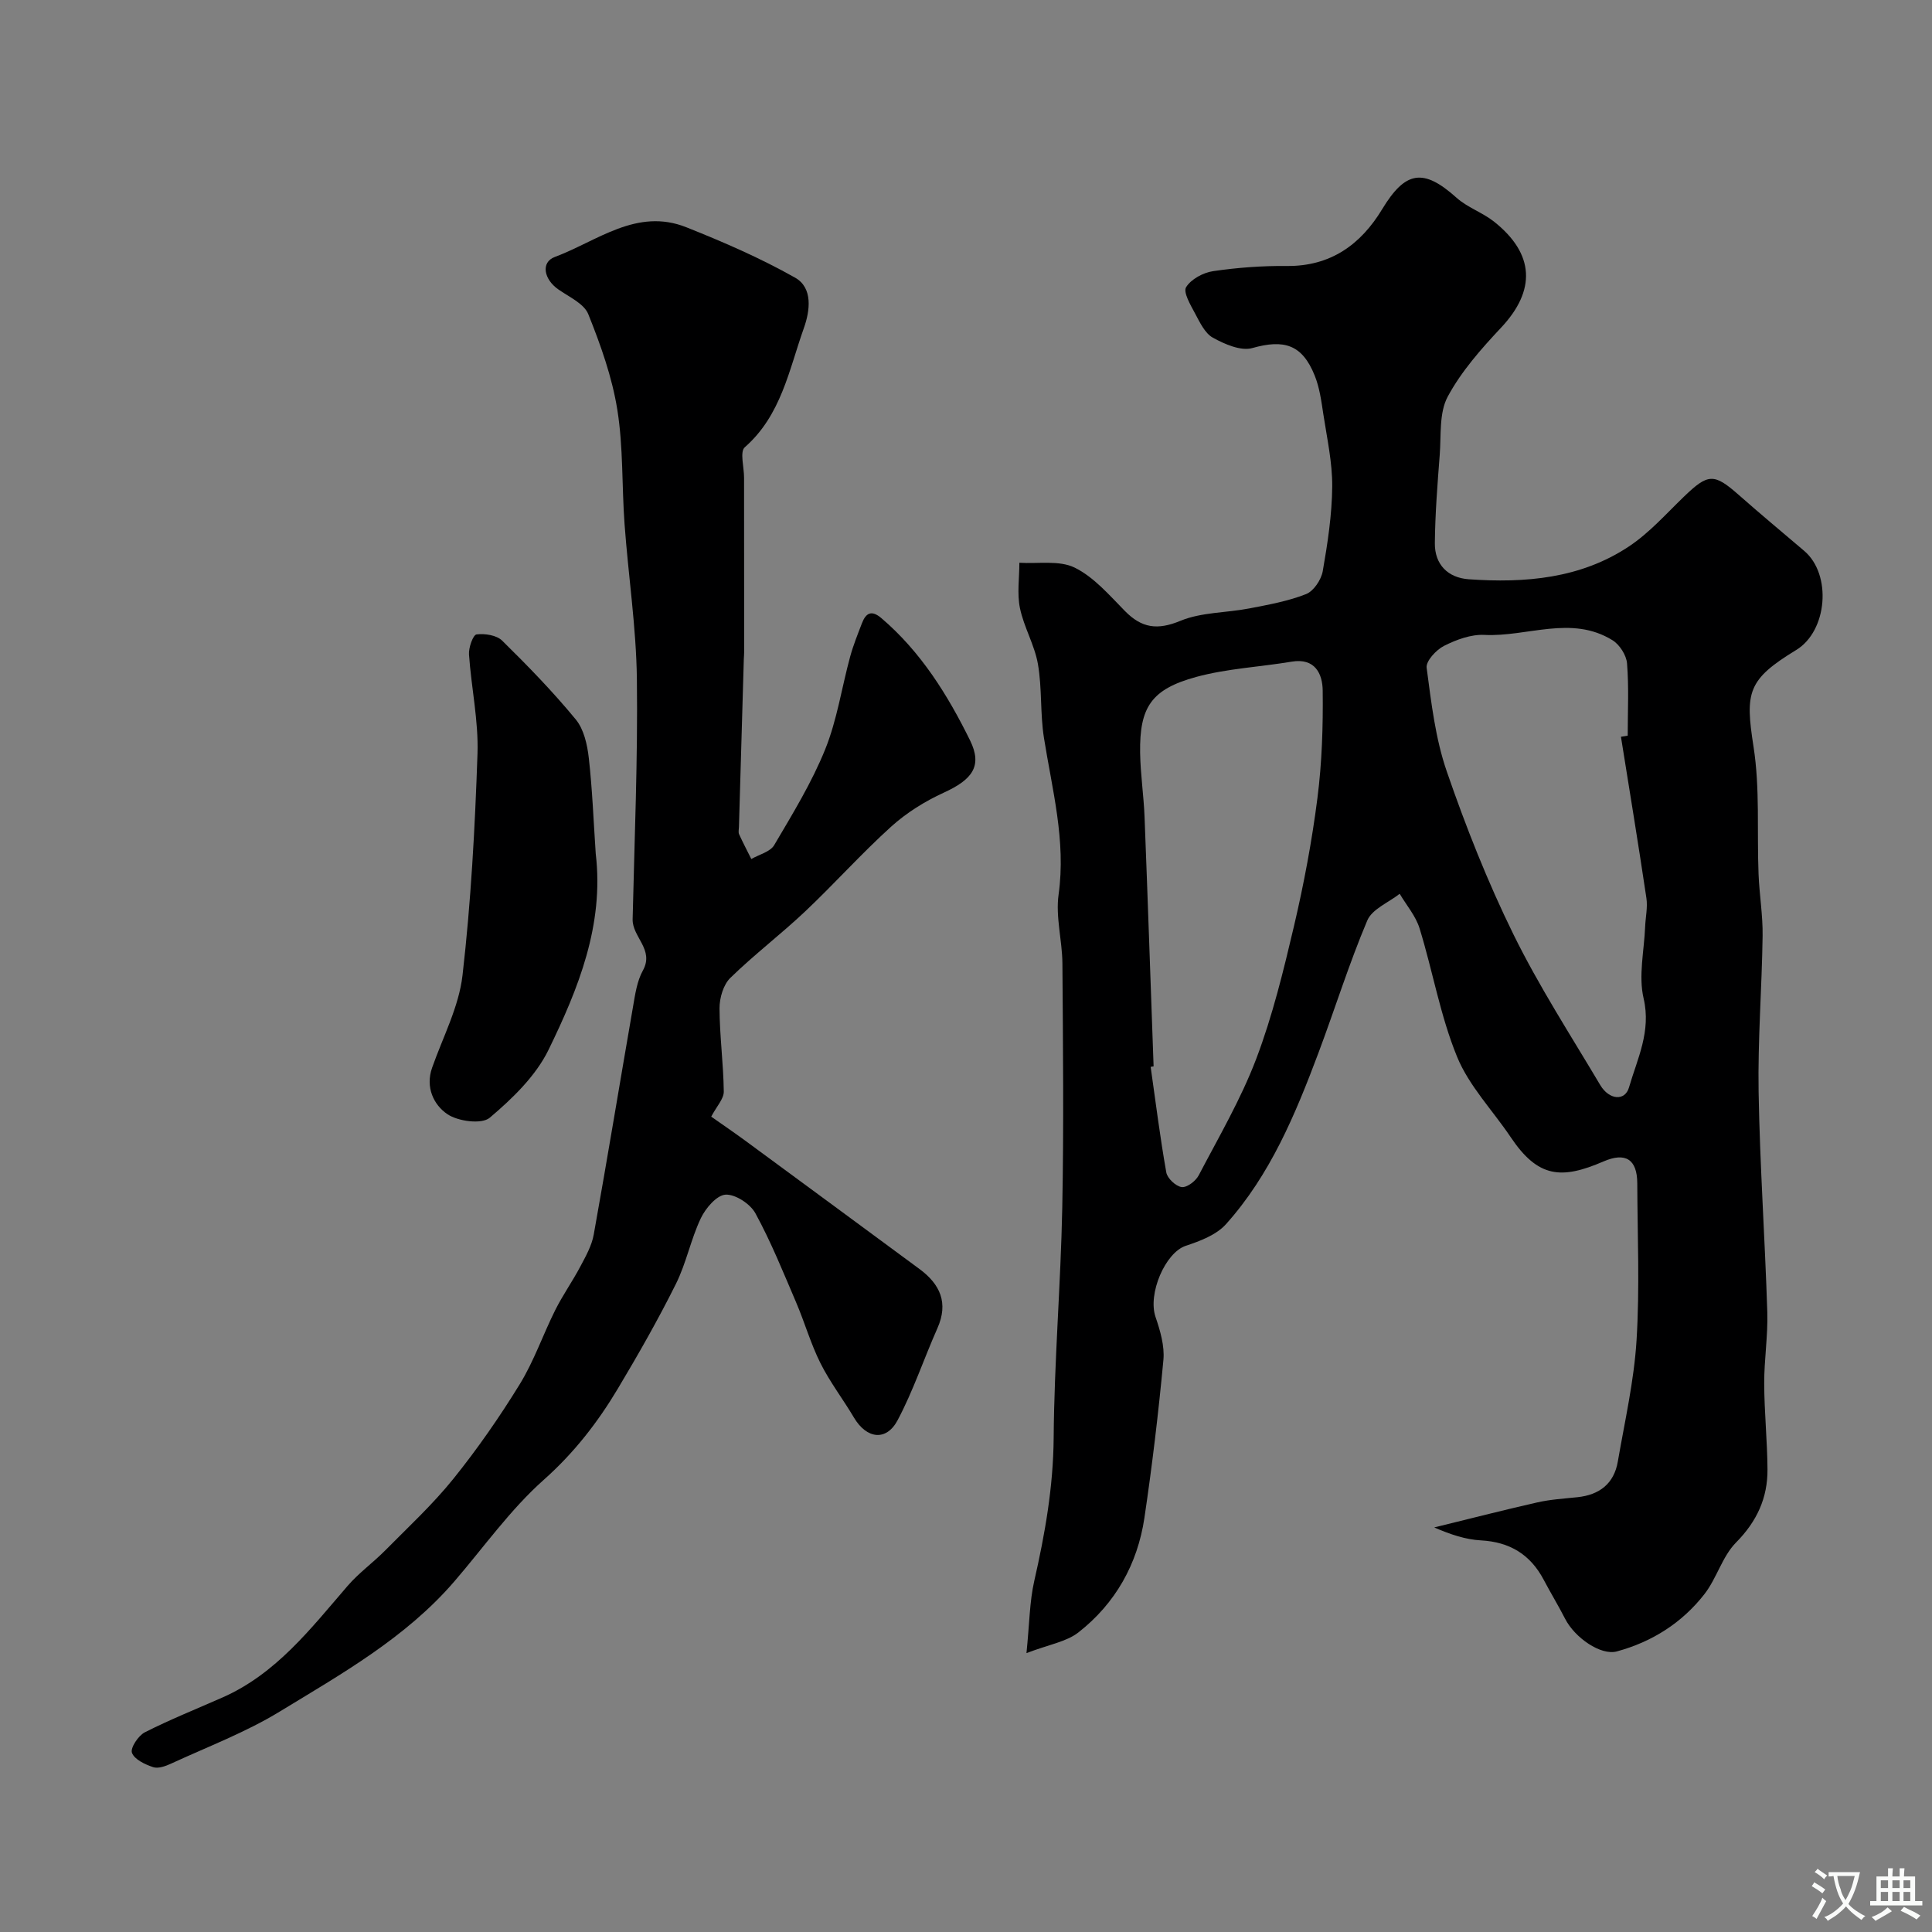 <svg enable-background="new 0 0 400 400" viewBox="0 0 400 400" xmlns="http://www.w3.org/2000/svg"><rect x="0" y="0" width="400" height="400" fill="#808080" stroke="none"/><g fill="#000001"><path d="m212.52 342.26c.63-6.2.64-10.67 1.61-14.93 2.23-9.78 3.94-19.5 4.02-29.64.12-15.87 1.46-31.73 1.78-47.61.33-16.86.15-33.73.03-50.59-.03-4.77-1.44-9.65-.79-14.28 1.56-11.17-1.34-21.73-3.04-32.5-.79-5.02-.37-10.23-1.24-15.23-.69-3.95-2.9-7.62-3.72-11.57-.62-3.01-.12-6.26-.12-9.4 3.86.25 8.24-.56 11.45 1.01 3.99 1.96 7.19 5.72 10.42 9 3.47 3.52 6.7 3.99 11.46 2.02 4.38-1.81 9.54-1.65 14.32-2.58 3.96-.77 7.99-1.49 11.71-2.96 1.57-.62 3.13-2.96 3.45-4.74 1.01-5.78 1.91-11.67 1.96-17.52.04-5-1.08-10.01-1.84-15-.41-2.71-.78-5.51-1.8-8.02-2.59-6.42-6.35-7.51-12.9-5.66-2.37.67-5.72-.8-8.16-2.14-1.67-.92-2.72-3.21-3.72-5.07-.92-1.72-2.47-4.34-1.83-5.39 1.02-1.66 3.54-3.02 5.59-3.32 5.03-.74 10.17-1.12 15.26-1.07 9.07.09 15.32-4.45 19.73-11.74 4.81-7.94 8.51-8.58 15.41-2.39 2.24 2.01 5.34 3.04 7.73 4.92 8.47 6.7 8.73 14.26 1.51 21.96-4.13 4.4-8.26 9.07-11.07 14.31-1.8 3.35-1.34 7.98-1.65 12.05-.47 6.09-.95 12.19-1.01 18.29-.04 4.4 2.7 7.15 7.01 7.46 11.66.82 23.15-.13 33.18-6.8 4.21-2.8 7.69-6.74 11.37-10.29 5.04-4.86 6.23-4.9 11.43-.31 4.43 3.91 8.99 7.7 13.49 11.53 5.75 4.89 4.8 16.58-1.66 20.51-10.11 6.16-10.6 8.74-8.84 20.03 1.35 8.63.69 17.58 1.04 26.38.17 4.27.9 8.53.84 12.78-.15 10.77-1.01 21.53-.83 32.29.26 15.2 1.32 30.39 1.8 45.6.15 4.93-.66 9.87-.64 14.81.02 5.92.64 11.83.68 17.75s-2.19 10.78-6.51 15.15c-2.86 2.89-3.99 7.41-6.55 10.69-4.63 5.94-10.85 9.89-18.14 11.86-3.3.89-8.68-2.81-10.7-6.76-1.4-2.73-3-5.36-4.43-8.07-2.77-5.24-7.02-7.83-12.99-8.16-3.16-.17-6.27-1.2-9.68-2.68 7.12-1.74 14.22-3.57 21.37-5.19 2.7-.61 5.51-.78 8.28-1.07 4.55-.48 7.57-2.79 8.36-7.37 1.44-8.35 3.36-16.69 3.88-25.12.67-10.79.19-21.66.15-32.49-.02-5.04-2.48-6.48-6.98-4.54-8.72 3.77-13.56 3.42-19.22-5.01-3.73-5.56-8.63-10.6-11.11-16.66-3.48-8.49-5.04-17.75-7.76-26.57-.79-2.57-2.71-4.79-4.12-7.17-2.3 1.81-5.71 3.16-6.71 5.53-3.79 8.96-6.69 18.29-10.11 27.41-4.77 12.7-9.97 25.24-19.16 35.48-1.99 2.21-5.35 3.48-8.31 4.46-4.23 1.4-7.9 9.91-6.26 14.73.97 2.84 1.9 6.01 1.63 8.91-1.02 10.92-2.32 21.83-3.93 32.68-1.43 9.59-6.01 17.73-13.66 23.72-2.51 1.96-6.13 2.51-10.76 4.29zm26.32-121.48c-.2.03-.41.07-.61.1 1.04 7.29 1.95 14.61 3.24 21.86.22 1.23 1.98 2.88 3.19 3.03 1.08.14 2.91-1.25 3.52-2.43 4.16-7.95 8.74-15.77 11.91-24.12 3.38-8.91 5.65-18.28 7.84-27.58 2.04-8.71 3.7-17.55 4.83-26.41.94-7.36 1.18-14.85 1.09-22.27-.04-3.43-1.57-6.79-6.43-5.97-6.58 1.1-13.36 1.42-19.75 3.16-9.34 2.55-11.76 6.29-11.62 15.72.07 4.44.75 8.87.92 13.31.67 17.19 1.25 34.39 1.87 51.6zm96.76-68.24c.47-.08.93-.15 1.4-.23 0-4.99.26-10.01-.14-14.97-.14-1.69-1.53-3.87-3-4.78-8.53-5.29-17.68-.66-26.54-1.11-2.76-.14-5.81.99-8.35 2.27-1.62.82-3.78 3.15-3.6 4.53.96 7.23 1.81 14.64 4.17 21.47 3.95 11.46 8.44 22.82 13.78 33.69 5.29 10.77 11.86 20.91 18 31.25 1.84 3.09 5.11 3.35 5.94.5 1.73-5.97 4.63-11.6 3.03-18.46-1.09-4.67.12-9.88.32-14.85.08-1.97.55-4 .26-5.91-1.66-11.16-3.49-22.27-5.27-33.4z"/><path d="m147.25 231.19c2.33 1.64 4.62 3.2 6.85 4.83 12.1 8.9 24.2 17.8 36.29 26.73 4.26 3.15 6.02 7.01 3.69 12.25-2.81 6.33-5.01 12.97-8.25 19.06-2.35 4.41-6.42 3.83-9.02-.55-2.25-3.8-4.97-7.34-6.94-11.27-2.02-4.03-3.26-8.43-5.04-12.59-2.66-6.22-5.2-12.53-8.43-18.45-1.06-1.95-4.15-3.97-6.18-3.86-1.84.11-4.13 2.8-5.12 4.88-2.08 4.37-3.01 9.3-5.17 13.62-3.67 7.37-7.76 14.55-11.99 21.63-4.19 7.02-9.09 13.34-15.37 18.92-6.94 6.17-12.43 13.98-18.55 21.08-10.05 11.64-23.3 19.09-36.15 26.92-7.04 4.29-14.9 7.26-22.43 10.74-1.14.53-2.68 1.09-3.73.74-1.68-.56-3.88-1.59-4.39-2.97-.37-.99 1.3-3.55 2.66-4.24 5.22-2.65 10.68-4.83 16.05-7.2 11.15-4.91 18.3-14.27 25.95-23.13 2.31-2.68 5.27-4.8 7.77-7.33 4.79-4.85 9.84-9.52 14.1-14.81 5-6.21 9.59-12.82 13.77-19.62 2.95-4.81 4.81-10.28 7.35-15.36 1.54-3.07 3.55-5.91 5.16-8.95 1.13-2.13 2.39-4.35 2.8-6.67 2.82-15.7 5.4-31.44 8.13-47.16.44-2.55.82-5.29 2.04-7.49 2.41-4.35-2.2-6.92-2.12-10.62.38-16.59 1.09-33.19.88-49.78-.14-10.67-1.77-21.32-2.55-32-.58-7.9-.25-15.92-1.5-23.71-1.08-6.76-3.45-13.4-6.01-19.78-.88-2.2-4-3.58-6.23-5.15-2.97-2.08-3.65-5.6-.7-6.7 8.76-3.26 16.95-10.24 27.22-6.15 7.69 3.06 15.34 6.38 22.53 10.44 3.72 2.1 3.09 6.86 1.81 10.44-3.08 8.66-4.69 18.06-12.23 24.67-1.06.93-.15 4.12-.15 6.27.01 12.02.02 24.04.02 36.07 0 .5-.05 1-.07 1.5-.34 11.6-.67 23.19-1.01 34.79-.01.5-.16 1.07.03 1.49.79 1.73 1.68 3.42 2.53 5.13 1.62-.94 3.92-1.48 4.74-2.88 3.8-6.45 7.76-12.91 10.55-19.81 2.47-6.11 3.43-12.82 5.18-19.23.64-2.34 1.56-4.61 2.43-6.88.82-2.14 1.98-2.82 4.03-1.07 8.17 6.96 13.72 15.89 18.36 25.31 2.61 5.31.47 8.12-5.42 10.81-3.91 1.79-7.74 4.17-10.92 7.05-6.17 5.58-11.74 11.82-17.79 17.54-5.02 4.74-10.56 8.95-15.5 13.77-1.45 1.41-2.24 4.14-2.24 6.27.02 5.74.81 11.49.88 17.23.04 1.53-1.47 3.08-2.6 5.23z"/><path d="m123.34 176.75c1.75 14.75-3.6 27.93-9.77 40.6-2.65 5.43-7.47 10.08-12.18 14.07-1.66 1.4-6.58.75-8.79-.76-2.8-1.91-4.56-5.53-3.14-9.59 2.23-6.35 5.55-12.61 6.3-19.15 1.75-15.21 2.58-30.55 3.1-45.86.23-6.83-1.29-13.71-1.76-20.58-.09-1.41.84-4.03 1.56-4.13 1.72-.22 4.15.15 5.31 1.29 5.31 5.22 10.52 10.58 15.24 16.32 1.69 2.05 2.39 5.25 2.7 8.02.74 6.56.98 13.18 1.43 19.77z"/></g><path d="m377.9 391.2c-.2.3-.4.5-.6.8-.7-.6-1.4-1-2.2-1.5.2-.3.4-.5.5-.8.6.4 1.4.8 2.3 1.5zm-1.8 6.1c-.2-.2-.5-.4-.9-.6.4-.6.8-1.2 1.2-1.9s.7-1.3.9-1.9c.3.3.5.5.8.7-.7 1.3-1.4 2.6-2 3.7zm2.2-9c-.3.3-.5.5-.6.8-.6-.6-1.3-1.1-2-1.5.3-.3.5-.5.6-.7.6.5 1.3.9 2 1.4zm.3.2v-.9h2 4.5c-.3 1.3-.6 2.5-1 3.6s-.9 2.1-1.4 3c.4.5 1 1 1.6 1.4s1.2.8 1.9 1.1c-.3.2-.5.4-.8.8-.4-.3-1-.7-1.6-1.2s-1.2-1.1-1.6-1.6c-.5.6-1.1 1.1-1.7 1.6s-1.4.9-2.1 1.4c-.1-.3-.3-.5-.7-.8.6-.2 1.2-.5 1.9-1s1.4-1.1 2-1.8c-.5-.8-.9-1.6-1.2-2.5s-.6-2-.8-3.2c-.4.1-.7.1-1 .1zm2.5 2.7c.2 1 .7 1.7 1 2.2.3-.5.6-1.1 1-2s.6-1.9.9-3h-3.2-.4c.1.9.3 1.8.7 2.8z" fill="#fafbfa"/><path d="m396.5 388.5v1.5 3.6h1.5v.9c-.4 0-1 0-1.7 0h-7.9c-.5 0-.9 0-1.2 0v-.9h1.3v-3.5c0-.7 0-1.2 0-1.6h2.4c0-.8 0-1.4 0-1.7h1c0 .3-.1.8-.1 1.7h1.5c0-.8 0-1.4 0-1.7h1c0 .3-.1.9-.1 1.7zm-8.2 9.2c-.2-.3-.5-.5-.8-.8.8-.3 1.4-.6 1.9-.9s1-.7 1.4-1.1c.3.3.6.5.9.8-1.6 1-2.8 1.6-3.4 2zm2.6-6.8v-1.6h-1.5v1.6zm0 2.7v-1.9h-1.5v1.9zm2.4-2.7v-1.6h-1.5v1.6zm0 2.7v-1.9h-1.5v1.9zm.2 2 .7-.8c.4.2.9.5 1.6.8s1.3.7 1.8 1c-.3.3-.5.5-.8.8-.4-.3-1.5-1-3.3-1.8zm2-4.7v-1.6h-1.4v1.6zm0 2.7v-1.9h-1.4v1.9z" fill="#fafbfa"/></svg>